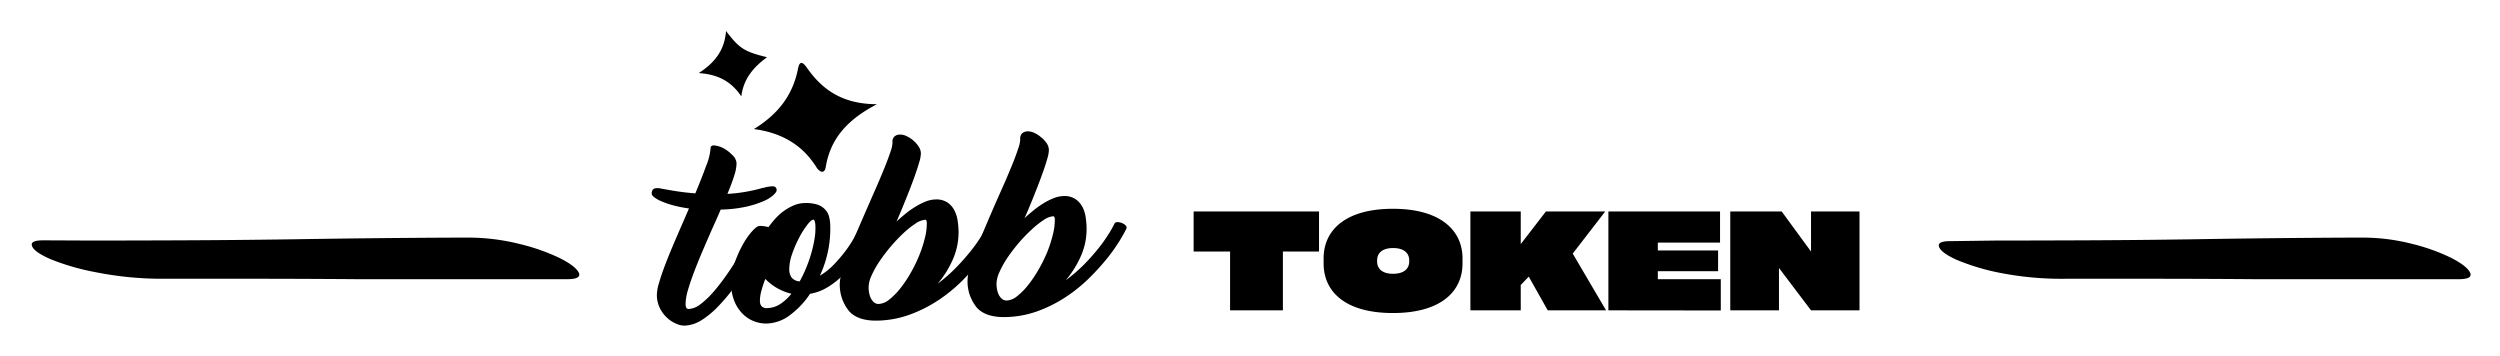 <svg xmlns="http://www.w3.org/2000/svg" data-name="Layer 1" viewBox="0 0 577.02 82.21"><path d="M179.25 43.94c0 .24-.24.6-.73 1.07a8 8 0 0 1-2.31 1.42 22.13 22.13 0 0 1-4 1.28 29.94 29.94 0 0 1-5.87.66c-.26.62-.52 1.24-.8 1.86s-.55 1.24-.84 1.86q-1.17 2.65-2.34 5.37c-.78 1.81-1.48 3.53-2.09 5.13s-1.12 3.08-1.5 4.41a11.67 11.67 0 0 0-.53 3.23c0 .74.26 1.1.72 1.09a5 5 0 0 0 2.75-1.13 19.8 19.8 0 0 0 2.93-2.79c1-1.13 1.95-2.38 2.91-3.73s1.83-2.68 2.61-4 1.44-2.43 2-3.47 1-1.81 1.18-2.31a.71.71 0 0 1 .68-.34 2.82 2.82 0 0 1 1 .18 2.55 2.55 0 0 1 .88.53.62.62 0 0 1 .23.7c-.29.62-.75 1.55-1.37 2.78s-1.4 2.58-2.31 4.08-1.93 3-3.05 4.56a39.42 39.42 0 0 1-3.56 4.25 20.43 20.43 0 0 1-3.84 3.22 8 8 0 0 1-4 1.31 4.77 4.77 0 0 1-1.92-.44 7.29 7.29 0 0 1-2.08-1.34 7.66 7.66 0 0 1-1.67-2.21 7 7 0 0 1-.72-3.06 10 10 0 0 1 .52-2.88c.36-1.26.85-2.69 1.47-4.3s1.32-3.33 2.11-5.17 1.6-3.7 2.41-5.56l.9-2.09a27.65 27.65 0 0 1-3.62-.71 19.36 19.36 0 0 1-2.69-.92 7.37 7.37 0 0 1-1.68-.94c-.39-.31-.59-.56-.6-.74a1.63 1.63 0 0 1 .19-.95.87.87 0 0 1 .61-.38 2.79 2.79 0 0 1 1.06 0l1.56.28c.71.13 1.62.29 2.73.45s2.41.32 3.91.43Q162 41 163 38.24a13 13 0 0 0 1-4c0-.49.29-.71.91-.67a5.74 5.74 0 0 1 2.06.64 8 8 0 0 1 2.03 1.55 2.83 2.83 0 0 1 1 1.9 9.52 9.52 0 0 1-.54 2.89c-.38 1.22-.91 2.62-1.57 4.2a36.25 36.25 0 0 0 4.83-.59c1.42-.28 2.57-.56 3.45-.83v.05a7.58 7.58 0 0 1 2.23-.38.83.83 0 0 1 .85.94z"/><path d="M198 53.32a.71.71 0 0 1 .7-.43 2 2 0 0 1 1 .25 2.57 2.57 0 0 1 .82.67.75.75 0 0 1 .16.82c-.2.43-.5 1-.89 1.77s-.89 1.57-1.48 2.47a29.23 29.23 0 0 1-2.06 2.79 24.33 24.33 0 0 1-2.59 2.69 18.23 18.23 0 0 1-3.09 2.2 11.11 11.11 0 0 1-3.6 1.26 19.71 19.71 0 0 1-4.56 4.86 9.31 9.31 0 0 1-5.37 2 7.72 7.72 0 0 1-3-.52 7.5 7.5 0 0 1-2.61-1.7 8.77 8.77 0 0 1-1.9-2.87 11 11 0 0 1-.79-4.07 12.94 12.94 0 0 1 .73-4.54 25.55 25.55 0 0 1 1.86-4.3 16.94 16.94 0 0 1 2.21-3.23c.76-.85 1.35-1.28 1.78-1.29a6.05 6.05 0 0 1 1 .06 10.46 10.46 0 0 1 1.06.21 22.39 22.39 0 0 1 1.72-2.12 12.79 12.79 0 0 1 2-1.73 11.54 11.54 0 0 1 2.2-1.2 6.58 6.58 0 0 1 2.33-.5 8.89 8.89 0 0 1 2.88.31 4.22 4.22 0 0 1 1.82 1.06 3.84 3.84 0 0 1 1 1.67 9 9 0 0 1 .3 2.13 25.75 25.75 0 0 1-2.4 11.6 15.42 15.42 0 0 0 3.09-2.43 33.54 33.54 0 0 0 2.61-3 28.44 28.44 0 0 0 1.94-2.86c.49-.88.87-1.56 1.13-2.03zm-20.92 17.79a5.72 5.72 0 0 0 3-.93 10.84 10.84 0 0 0 2.58-2.39 12 12 0 0 1-3.32-1.31 11.92 11.92 0 0 1-2.7-2.11 24.94 24.94 0 0 0-.91 2.78 8.26 8.26 0 0 0-.33 2.35 1.85 1.85 0 0 0 .4 1.21 1.6 1.6 0 0 0 1.28.4zm5.09-8.82a3.13 3.13 0 0 0 .55 1.78 2.53 2.53 0 0 0 1.86.87 28.7 28.7 0 0 0 1.57-3.31 30.39 30.39 0 0 0 1.15-3.36 27.67 27.67 0 0 0 .7-3.14 14.35 14.35 0 0 0 .21-2.61c0-1.22-.2-1.83-.51-1.82s-.77.41-1.39 1.21a19.69 19.69 0 0 0-1.88 3 26 26 0 0 0-1.62 3.76 10.61 10.61 0 0 0-.64 3.62z"/><path d="M227.68 52.44a.67.67 0 0 1 .68-.38 3 3 0 0 1 1 .17 2.33 2.33 0 0 1 .88.56.66.66 0 0 1 .23.72 31.63 31.63 0 0 1-1.56 2.8 38 38 0 0 1-2.9 4.1 51.31 51.31 0 0 1-4.13 4.59 35.84 35.84 0 0 1-5.36 4.33 31.35 31.35 0 0 1-6.44 3.25 23.22 23.22 0 0 1-7.43 1.42q-4.54.12-6.62-2.12a9.59 9.59 0 0 1-2.2-6.47 9.83 9.83 0 0 1 .55-2.84c.38-1.25.88-2.68 1.49-4.29S197.19 54.9 198 53s1.6-3.71 2.41-5.57l2.1-4.79q1-2.32 1.79-4.28c.52-1.3.93-2.43 1.25-3.38a7.31 7.31 0 0 0 .45-2.08 1.67 1.67 0 0 1 .46-1.42 2 2 0 0 1 1.28-.42 3.33 3.33 0 0 1 1.48.35 6.35 6.35 0 0 1 1.56 1 6.49 6.49 0 0 1 1.22 1.37 3 3 0 0 1 .55 1.6 7.69 7.69 0 0 1-.39 2.08c-.26.92-.6 1.95-1 3.08s-.84 2.3-1.31 3.5a212.126 212.126 0 0 1-2.42 5.93c-.3.7-.48 1.09-.54 1.18.66-.6 1.35-1.2 2.09-1.8a19.69 19.69 0 0 1 2.28-1.62 15.56 15.56 0 0 1 2.33-1.19 6.55 6.55 0 0 1 2.26-.5 4.63 4.63 0 0 1 2.85.71 5 5 0 0 1 1.61 1.86 7.86 7.86 0 0 1 .73 2.37c.11.84.18 1.6.2 2.27a15.62 15.62 0 0 1-1.15 6.24 22.65 22.65 0 0 1-3.68 6 35.63 35.63 0 0 0 4.29-3.76 49.77 49.77 0 0 0 3.39-3.84 33.57 33.57 0 0 0 2.35-3.3 20.61 20.61 0 0 0 1.24-2.15zm-24.81 17.71a4.16 4.16 0 0 0 2.37-1 15.29 15.29 0 0 0 2.5-2.52 27.47 27.47 0 0 0 2.39-3.53 33.76 33.76 0 0 0 2-4.06 28.62 28.62 0 0 0 1.32-4.04 13 13 0 0 0 .46-3.55c0-.49-.14-.73-.39-.73a4.71 4.71 0 0 0-2.18.86 20.27 20.27 0 0 0-2.77 2.19 38.9 38.9 0 0 0-5.52 6.47 21.36 21.36 0 0 0-1.89 3.36 6.68 6.68 0 0 0-.68 2.82 7.3 7.3 0 0 0 .15 1.3 4.22 4.22 0 0 0 .42 1.21 3 3 0 0 0 .73.9 1.62 1.62 0 0 0 1.09.32z"/><path d="M257.2 51.66a.71.71 0 0 1 .68-.39 2.75 2.75 0 0 1 1 .18 2.36 2.36 0 0 1 .89.55.69.69 0 0 1 .23.73c-.29.62-.81 1.55-1.56 2.8a40.53 40.53 0 0 1-2.9 4.1 54.43 54.43 0 0 1-4.18 4.59 35.81 35.81 0 0 1-5.35 4.32 31.11 31.11 0 0 1-6.44 3.25 23 23 0 0 1-7.43 1.39c-3 .08-5.24-.62-6.63-2.12a9.52 9.52 0 0 1-2.19-6.47 9.79 9.79 0 0 1 .54-2.84q.57-1.87 1.5-4.29c.61-1.6 1.32-3.34 2.11-5.2s1.59-3.72 2.4-5.58l2.13-4.79q1-2.32 1.79-4.27c.52-1.3.93-2.43 1.24-3.39a7.24 7.24 0 0 0 .45-2.08 1.67 1.67 0 0 1 .47-1.41 2.09 2.09 0 0 1 1.27-.43 3.67 3.67 0 0 1 1.49.35 7.1 7.1 0 0 1 1.56 1 6.49 6.49 0 0 1 1.27 1.34 2.89 2.89 0 0 1 .55 1.6 7.53 7.53 0 0 1-.38 2.07c-.27.93-.6 2-1 3.09s-.83 2.29-1.31 3.5-.91 2.32-1.33 3.34-.78 1.89-1.08 2.58-.49 1.1-.54 1.19c.65-.6 1.35-1.2 2.08-1.8a23.24 23.24 0 0 1 2.28-1.63 15.1 15.1 0 0 1 2.34-1.18 6.28 6.28 0 0 1 2.26-.5 4.53 4.53 0 0 1 2.84.71 5.06 5.06 0 0 1 1.62 1.86 7.41 7.41 0 0 1 .72 2.37 18.24 18.24 0 0 1 .2 2.27 15.39 15.39 0 0 1-1.14 6.23 22.8 22.8 0 0 1-3.68 6 36.37 36.37 0 0 0 4.29-3.7 47.93 47.93 0 0 0 3.39-3.83 34.09 34.09 0 0 0 2.35-3.35 20.16 20.16 0 0 0 1.2-2.16zm-24.8 17.7a4.11 4.11 0 0 0 2.36-1 15 15 0 0 0 2.51-2.53 27.47 27.47 0 0 0 2.39-3.53 32.92 32.92 0 0 0 2-4 30.08 30.08 0 0 0 1.34-4.11 13.73 13.73 0 0 0 .46-3.55c0-.49-.14-.73-.39-.72a4.49 4.49 0 0 0-2.18.86A19.68 19.68 0 0 0 238.1 53a37.11 37.11 0 0 0-2.91 3 39.92 39.92 0 0 0-2.62 3.42 21.35 21.35 0 0 0-1.88 3.36 6.78 6.78 0 0 0-.69 2.82 7.41 7.41 0 0 0 .15 1.31 4.68 4.68 0 0 0 .42 1.21 3 3 0 0 0 .74.9 1.67 1.67 0 0 0 1.09.34zM174 29.79c5.5-3.37 9-7.76 10.2-14 .5-2.5 1.66-.68 2.34.26 3.64 5.05 8.4 8 15.88 8-6.68 3.47-10.71 7.8-11.82 14.44-.3 1.85-1.5 1.17-2.17.1-3.29-5.23-8.09-7.96-14.43-8.8zm-2.9-7.54c-2.26-3.39-5.26-5.08-9.83-5.38 3.89-2.49 6-5.49 6.3-9.72 3.1 4.06 4.2 4.76 9.47 6.06-3.13 2.29-5.43 4.97-5.94 9.04zM20.79 55.52q8.49 0 21.06-.05t25.81-.24q11.53-.19 22.92-.29t17.15-.1A48.88 48.88 0 0 1 120 56.33a46.31 46.31 0 0 1 9.34 3.31c2.38 1.22 3.79 2.32 4.25 3.31s-.46 1.49-2.72 1.49H82.65q-11.89-.09-23.6-.1H37.43A78.16 78.16 0 0 1 22 62.81a54.42 54.42 0 0 1-10.36-3q-3.73-1.64-4.24-3c-.34-.9.51-1.34 2.55-1.34zm439.79 0q8.24 0 20.45-.05t25.07-.24q11.21-.19 22.27-.29t16.66-.1a46.23 46.23 0 0 1 11.87 1.49 44.29 44.29 0 0 1 9.1 3.31q3.46 1.83 4.12 3.31c.44 1-.44 1.49-2.63 1.49h-46.85q-11.55-.09-22.92-.1h-20.98a73.82 73.82 0 0 1-15-1.34 51.78 51.78 0 0 1-10.06-3q-3.63-1.64-4.12-3c-.33-.9.49-1.34 2.47-1.34zM275.5 58.06v-9.25h28.94v9.25h-8.34v13.57h-12.19V58.06zm30 2.75v-1.18c0-6.47 5-11.44 16-11.44s16.06 5 16.06 11.44v1.18c0 6.47-5 11.44-16.06 11.44s-16-4.97-16-11.44zm19.76-.47v-.25c0-1.65-1.19-2.84-3.72-2.84s-3.69 1.19-3.69 2.84v.25c0 1.66 1.15 2.85 3.69 2.85s3.72-1.19 3.72-2.85zm31.97 11.29-4.38-7.78-1.85 1.93v5.85h-11.62V48.81H351v7.53l5.81-7.53h13.69l-7.5 9.72 7.69 13.1zm14 0V48.81H397V56h-14.36v1.81h13.91v4.78h-13.91v1.85h14.53v7.22zM418 48.81h11.19v22.82H418l-7.4-9.78v9.78h-11.24V48.81h11.87l6.77 9.25z"/></svg>